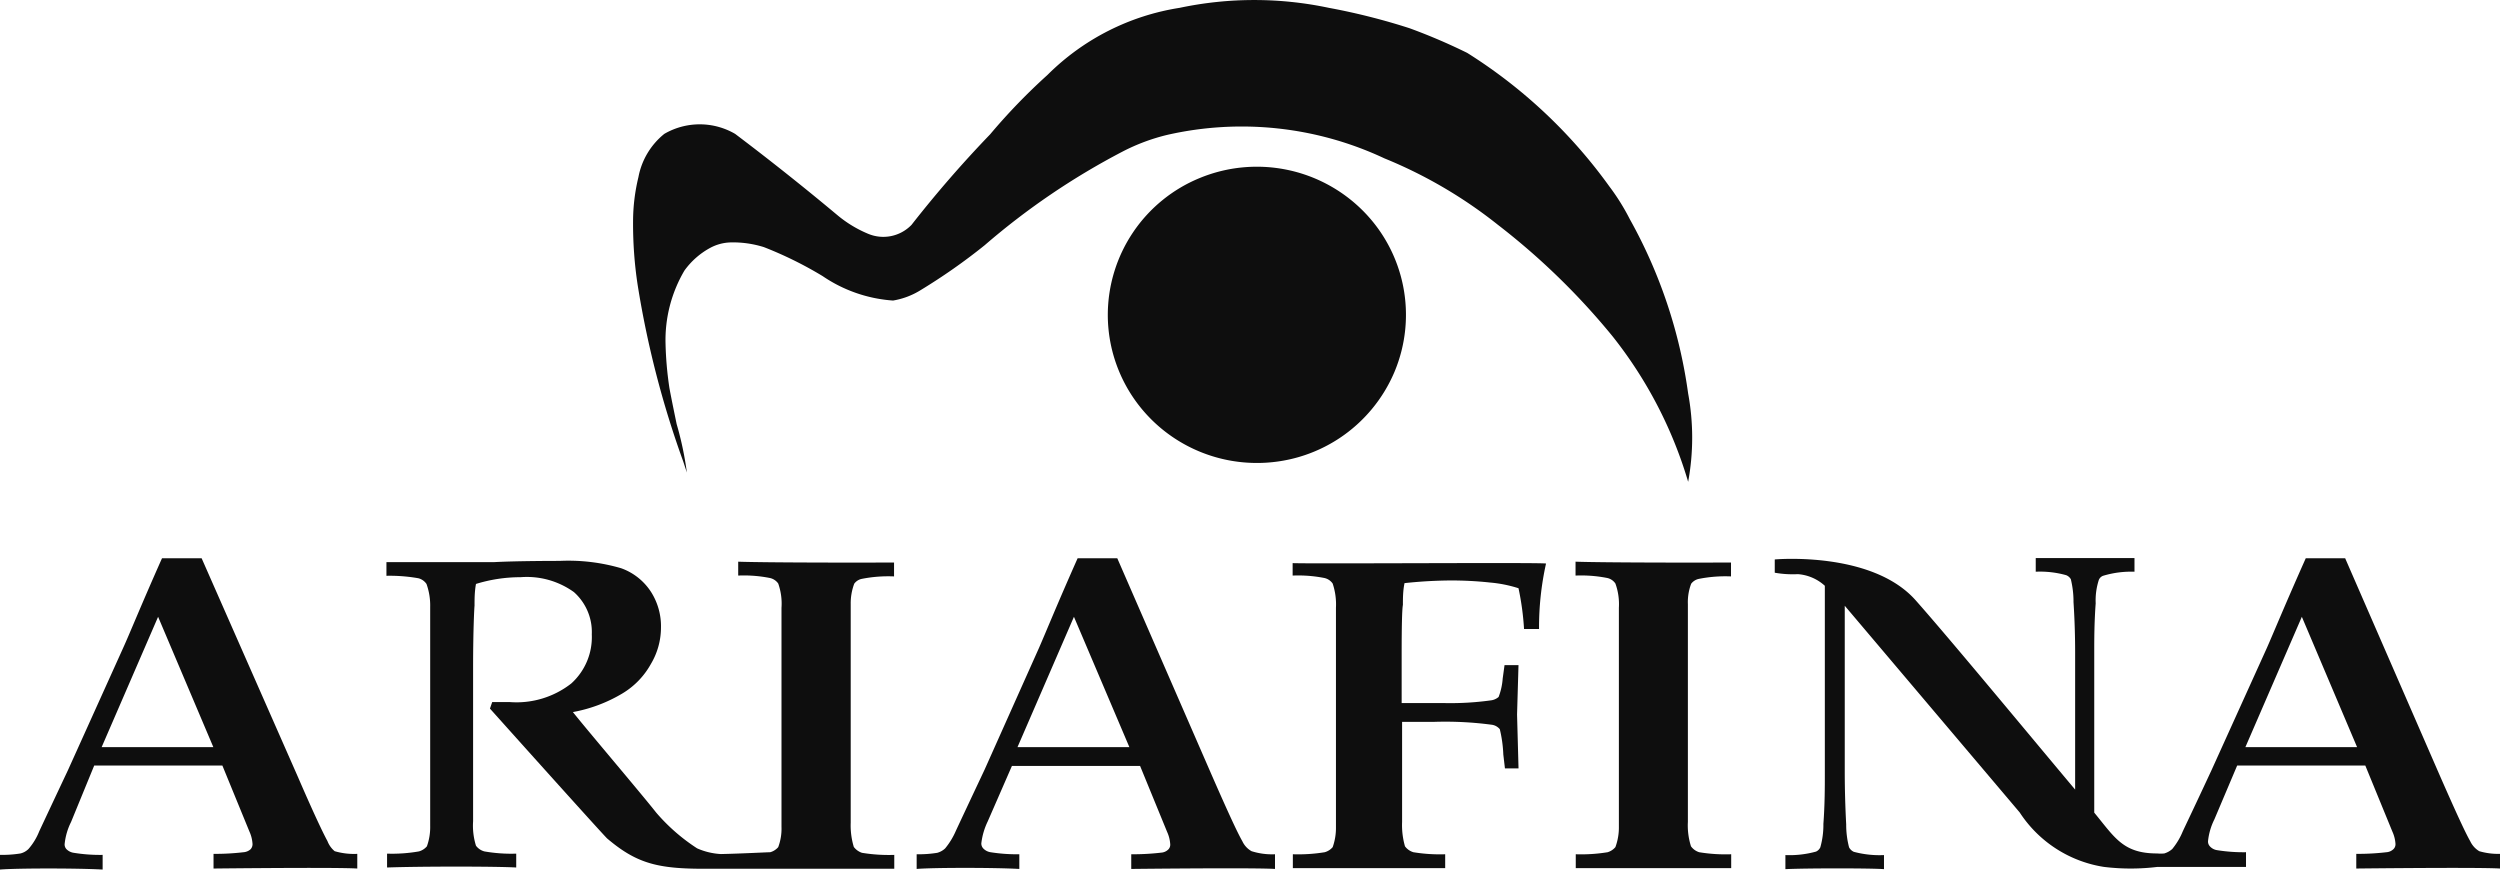 <svg width="92" height="32" viewBox="0 0 92 32" xmlns="http://www.w3.org/2000/svg">
    <path d="M91.237 31.324a.85.85 0 0 1-.333-.368c-.189-.33-.559-1.14-1.126-2.432l-3.476-7.98h-1.45c-.756 1.696-1.21 2.8-1.429 3.295l-2.04 4.505c-.604 1.299-.96 2.042-1.058 2.252-.095.233-.225.45-.385.646a.757.757 0 0 1-.295.165 1.415 1.415 0 0 1-.264 0c-1.255 0-1.557-.586-2.313-1.502v-5.863c0-.51 0-1.126.053-1.84-.013-.29.026-.579.114-.856a.271.271 0 0 1 .158-.157 3.596 3.596 0 0 1 1.156-.15v-.503h-3.634v.503c.377-.017.755.026 1.118.127a.34.34 0 0 1 .174.15c.066.276.1.558.098.841.046.714.06 1.337.06 1.862v5.038c-1.465-1.742-4.616-5.556-5.87-6.967-1.618-1.825-5.184-1.502-5.184-1.502v.488c.281.05.568.067.853.053.37.028.718.179.99.428v6.892c0 .525 0 1.149-.053 1.87.004.29-.034.582-.113.863a.324.324 0 0 1-.159.157c-.366.101-.746.144-1.126.128v.518c.756-.038 3.152-.038 3.628 0v-.518a3.65 3.65 0 0 1-1.111-.12.37.37 0 0 1-.174-.165 3.276 3.276 0 0 1-.106-.841 37.412 37.412 0 0 1-.053-1.892v-6.157l6.438 7.606a4.536 4.536 0 0 0 3.099 2.004c.655.08 1.317.08 1.972 0h3.257v-.54a6.167 6.167 0 0 1-1.058-.075.447.447 0 0 1-.272-.143.262.262 0 0 1-.068-.188c.029-.28.108-.551.234-.803l.839-1.982h4.715l.997 2.433c.066.144.105.3.114.458a.247.247 0 0 1-.076.187.41.41 0 0 1-.257.113c-.368.043-.74.063-1.11.06v.54s4.48-.052 5.289 0v-.54a2.47 2.47 0 0 1-.763-.098zm-8.607-3.829 2.078-4.797 2.033 4.797H82.63zm-55.464-6.824v.51c.392-.017.785.013 1.17.09.123.028.231.1.303.203.1.287.142.59.12.894v8.055c.01.256-.031.511-.12.751a.605.605 0 0 1-.295.188c-.105 0-1.08.052-1.813.067a2.477 2.477 0 0 1-.877-.21 6.968 6.968 0 0 1-1.511-1.321c-.499-.638-2.637-3.153-3.06-3.694a5.455 5.455 0 0 0 1.806-.676 2.907 2.907 0 0 0 1.065-1.096c.24-.403.367-.861.37-1.329a2.353 2.353 0 0 0-.362-1.314 2.181 2.181 0 0 0-1.104-.878 6.918 6.918 0 0 0-2.267-.27c-.136 0-1.556 0-2.403.045h-3.967v.503c.393-.008.785.022 1.172.09.123.03.23.105.302.21.097.272.143.56.136.848v8.056a2.09 2.09 0 0 1-.121.751.59.59 0 0 1-.295.188 5.719 5.719 0 0 1-1.171.082v.51c1.232-.044 3.982-.044 4.753 0v-.51a5.719 5.719 0 0 1-1.171-.082.567.567 0 0 1-.31-.21 2.477 2.477 0 0 1-.106-.901v-5.616c0-1.464.045-2.253.053-2.313 0-.247 0-.518.053-.803a5.534 5.534 0 0 1 1.64-.248c.7-.055 1.396.14 1.964.548.443.394.684.965.658 1.555a2.298 2.298 0 0 1-.756 1.809 3.271 3.271 0 0 1-2.267.683h-.642l-.083.24c.068.075 3.854 4.302 4.307 4.775 1.096.931 1.874 1.126 3.642 1.119h6.93v-.51a6.084 6.084 0 0 1-1.187-.076.62.62 0 0 1-.302-.217 2.739 2.739 0 0 1-.114-.894v-8.041c-.004-.256.04-.51.129-.75a.454.454 0 0 1 .28-.18c.39-.077.788-.107 1.186-.09V20.7c-1.058.007-4.693.007-5.735-.03zM12.053 30.956c-.182-.33-.56-1.14-1.119-2.432l-3.514-7.98H5.962c-.756 1.696-1.201 2.8-1.428 3.295L2.5 28.344c-.612 1.299-.96 2.042-1.058 2.252a2.25 2.25 0 0 1-.393.646.636.636 0 0 1-.294.165c-.25.04-.503.057-.756.052V32c.627-.053 2.871-.053 3.778 0v-.54a6.03 6.03 0 0 1-1.058-.076.47.47 0 0 1-.28-.142.254.254 0 0 1-.06-.188c.03-.28.109-.552.235-.803l.853-2.08h4.716l.997 2.433c.066.144.104.3.113.458a.277.277 0 0 1-.068.187.432.432 0 0 1-.264.113 8.936 8.936 0 0 1-1.103.06v.54s4.473-.052 5.29 0v-.54a2.54 2.54 0 0 1-.832-.098.901.901 0 0 1-.264-.368zm-8.313-3.46 2.078-4.798 2.033 4.797h-4.11zm54.24-6.825v.51a4.95 4.95 0 0 1 1.172.09c.12.028.226.1.295.203.103.286.146.59.128.894v8.055c.004.256-.04.51-.128.751a.612.612 0 0 1-.287.188 6.03 6.03 0 0 1-1.172.075v.51h5.72v-.51a5.954 5.954 0 0 1-1.178-.075.59.59 0 0 1-.302-.218 2.552 2.552 0 0 1-.114-.9v-8.012c-.01-.255.03-.51.121-.75a.476.476 0 0 1 .287-.18 4.98 4.98 0 0 1 1.179-.09V20.7c-1.02.007-4.677.007-5.713-.03h-.007zM45.718 30.956c-.19-.33-.56-1.14-1.126-2.432l-3.476-7.98h-1.459c-.755 1.696-1.201 2.8-1.42 3.295l-2.003 4.482c-.612 1.299-.96 2.042-1.058 2.253-.1.232-.232.45-.393.645a.681.681 0 0 1-.294.165c-.25.04-.503.057-.756.053v.54c.62-.052 2.864-.052 3.778 0v-.54a6.167 6.167 0 0 1-1.058-.075.47.47 0 0 1-.272-.143.262.262 0 0 1-.068-.188 2.54 2.54 0 0 1 .235-.803l.891-2.042h4.716l.997 2.433c.066.144.104.3.113.458a.247.247 0 0 1-.075.187.41.41 0 0 1-.257.113 8.936 8.936 0 0 1-1.103.06v.54s4.473-.052 5.29 0v-.54a2.501 2.501 0 0 1-.862-.113.805.805 0 0 1-.34-.368zm-8.275-3.46 2.078-4.798 2.04 4.797h-4.118zm24.68-9.76c.199-1.078.199-2.182 0-3.26a18.238 18.238 0 0 0-2.146-6.41 8.063 8.063 0 0 0-.756-1.21 18.66 18.66 0 0 0-5.229-4.91c-.69-.34-1.4-.644-2.123-.908a23.815 23.815 0 0 0-2.97-.75 13.247 13.247 0 0 0-5.486 0 8.808 8.808 0 0 0-4.866 2.47c-.752.679-1.457 1.409-2.109 2.184a43.084 43.084 0 0 0-2.894 3.333 1.442 1.442 0 0 1-1.61.323c-.398-.167-.77-.392-1.103-.668a97.155 97.155 0 0 0-3.778-3.003 2.591 2.591 0 0 0-2.607 0 2.677 2.677 0 0 0-.952 1.592 6.968 6.968 0 0 0-.197 1.621c-.005.782.05 1.562.167 2.335a35.431 35.431 0 0 0 1.677 6.502l.136.413a12.035 12.035 0 0 0-.377-1.787c-.091-.443-.182-.878-.265-1.321-.082-.54-.13-1.084-.143-1.63a5.042 5.042 0 0 1 .695-2.695c.248-.344.57-.63.944-.833a1.67 1.67 0 0 1 .756-.203c.415-.01.828.049 1.224.173.75.293 1.473.65 2.161 1.066a5.236 5.236 0 0 0 2.592.9c.36-.06.704-.19 1.013-.382.821-.499 1.609-1.05 2.357-1.652a26.456 26.456 0 0 1 5.086-3.453 7.26 7.26 0 0 1 1.632-.609 12.352 12.352 0 0 1 7.995.864 16.997 16.997 0 0 1 4.178 2.447 25.736 25.736 0 0 1 4.21 4.092 15.813 15.813 0 0 1 2.788 5.36v.008zm-14.554 2.987v.458a4.95 4.95 0 0 1 1.171.09c.123.028.23.1.302.203.096.288.137.59.121.894v8.055a2.12 2.12 0 0 1-.12.751.59.59 0 0 1-.295.188 6.03 6.03 0 0 1-1.171.075v.51h5.606v-.51a6.03 6.03 0 0 1-1.17-.075.597.597 0 0 1-.31-.218 2.836 2.836 0 0 1-.106-.893v-3.687h1.186c.702-.022 1.405.013 2.1.105a.462.462 0 0 1 .31.166c.074.305.117.617.129.93l.06.511h.5l-.054-1.982.053-1.817h-.514l-.068.496c-.016.231-.067.459-.15.675a.538.538 0 0 1-.303.128 10.76 10.76 0 0 1-1.655.098h-1.61v-1.787c0-1.076.016-1.684.046-1.825 0-.247 0-.518.06-.803a16.852 16.852 0 0 1 1.7-.098c.483 0 .964.024 1.444.076.357.03.709.101 1.05.21.106.495.174.996.204 1.501h.552c-.005-.81.081-1.618.257-2.41-.257-.045-8.471.015-9.325-.015zm-1.338-3.686a5.487 5.487 0 0 0 5.085-3.35A5.425 5.425 0 0 0 50.14 7.74a5.512 5.512 0 0 0-5.981-1.192 5.45 5.45 0 0 0-3.392 5.038c0 1.447.58 2.835 1.61 3.857a5.504 5.504 0 0 0 3.884 1.594h-.03z" fill="#0E0E0E" fill-rule="nonzero"/>
</svg>
